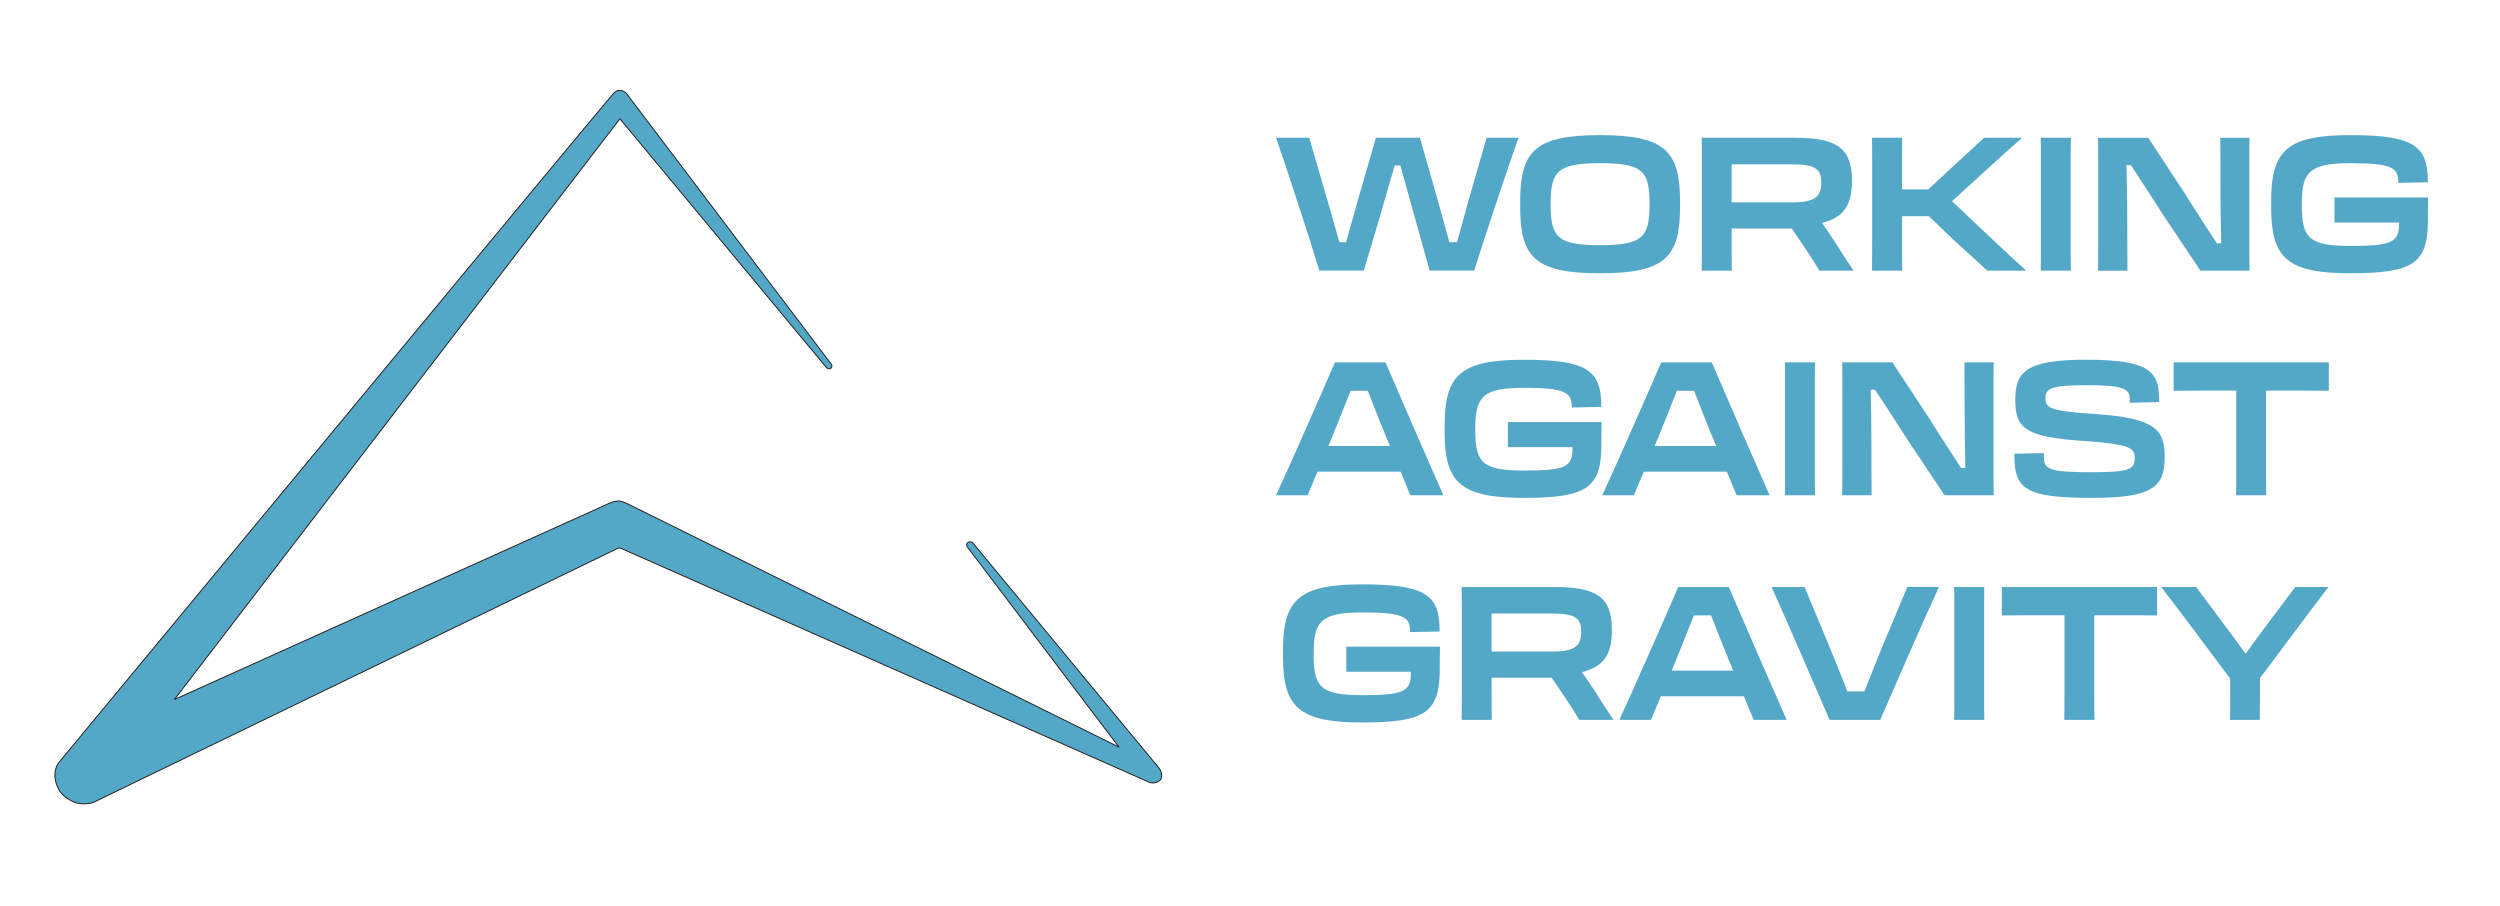<?xml version="1.0" encoding="UTF-8"?>
<svg xmlns="http://www.w3.org/2000/svg" version="1.1" viewBox="0 0 1002 363">
  <defs>
    <style>
      .cls-1 {
        stroke: #231f20;
        stroke-width: .39px;
      }

      .cls-1, .cls-2 {
        fill: #54a8c7;
      }
    </style>
  </defs>
  <!-- Generator: Adobe Illustrator 28.7.1, SVG Export Plug-In . SVG Version: 1.2.0 Build 142)  -->
  <g>
    <g id="Layer_1">
      <path class="cls-1" d="M331.26,147.35s1.11.9,1.73.28c0,0,.9-.97.14-1.73l-82.15-108.57s-2.53-2.46-4.99,0c-2.46,2.46-222.25,268.1-222.25,268.1,0,0-3.79,4.07-.18,11,0,0,1.59,3.24,6.38,5.18,0,0,3.63,1.22,7.37.05l210.37-101.92s.6-.32,1.25.05l212.1,93.92s2.87.6,4.25-1.41c0,0,1.04-2.01-.6-4.28l-74.93-90.6s-.87-.59-1.84,0c0,0-.93.8-.17,1.84l60.77,80.21-195.85-96.99s-3.29-1.67-4.33-1.67c0,0-1.77-.31-5.09,1.35l-173.35,78.21L248.46,47.61l82.8,99.74Z"/>
      <g>
        <path class="cls-2" d="M546.64,108.47h-17.85c-3.41-11.4-13.72-43.06-17.35-53.26h13.3l7.32,25.2c1.71,5.93,3.41,11.78,4.76,16.65h2.7c1.42-5.18,3.2-11.33,4.91-17.48l7.04-24.38h17.63l7.04,24.68c1.71,6.08,3.41,12.15,4.76,17.18h3.06c1.42-5.03,3.13-11.1,4.76-17.18l7.11-24.68h12.8c-3.7,10.2-14.22,41.86-17.78,53.26h-17.85l-6.4-22.95c-1.78-6.53-3.7-13.28-5.33-19.2h-2.28c-1.71,6-3.7,12.83-5.62,19.43l-6.75,22.73Z"/>
        <path class="cls-2" d="M609.29,83.04v-2.4c0-20.25,6.19-26.48,32-26.48s32.07,6.23,32.07,26.48v2.4c0,20.18-6.19,26.48-32.07,26.48s-32-6.3-32-26.48ZM661.12,82.14v-.6c0-12.98-2.7-16.13-19.84-16.13s-19.77,3.38-19.77,16.13v.6c0,12.98,2.77,16.13,19.77,16.13s19.84-3.15,19.84-16.13Z"/>
        <path class="cls-2" d="M682.1,64.59c0-3.75,0-6.3-.07-9.38h37.05c17.42,0,23.18,4.28,23.18,17.18v.23c0,9.3-3.06,14.48-12.02,16.73,1.56,2.18,3.2,4.5,4.76,6.98,2.42,3.9,5.12,7.95,7.89,12.15h-13.72c-1.78-3.08-3.91-6.38-6.19-9.75l-4.83-7.13h-24.1v4.8c0,5.85,0,8.4.07,12.08h-12.09c.07-3.45.07-6.6.07-12.08v-31.81ZM694.05,65.87v15.23h24.6c8.96,0,11.31-2.48,11.31-7.88v-.15c0-5.25-2.35-7.2-11.31-7.2h-24.6Z"/>
        <path class="cls-2" d="M750.37,64.59c0-3.75,0-6.23-.07-9.38h12.09c-.07,3.23-.07,5.55-.07,9.38v11.33h10.52c3.56-3.3,6.47-6,8.96-8.33l13.44-12.38h15l.07.15c-6.9,6-19.91,18-27.94,25.28,8.32,7.8,22.54,21.45,29.58,27.68l-.07.15h-15.36l-13.65-12.45c-2.63-2.55-5.83-5.63-9.81-9.38h-10.74v9.75c0,5.85,0,8.33.07,12.08h-12.09c.07-3.53.07-6.6.07-12.08v-31.81Z"/>
        <path class="cls-2" d="M817.99,64.59c0-3.75,0-6.23-.07-9.38h12.09c-.07,3.23-.07,5.55-.07,9.38v31.81c0,5.85,0,8.33.07,12.08h-12.09c.07-3.53.07-6.6.07-12.08v-31.81Z"/>
        <path class="cls-2" d="M840.96,96.77v-31.8c0-3.98,0-6.53-.07-9.75h20.12l14.65,22.28c3.06,5.03,8.67,13.58,12.87,20.03h1.71c-.14-6.38-.28-18.15-.28-23.03,0-5.7,0-13.35-.07-19.28h11.73c-.07,3.23-.07,5.85-.07,9.83v31.21c0,5.55,0,8.63.07,12.23h-19.7l-15-22.5c-3.91-6.15-8.6-13.35-12.87-19.8h-1.71c.14,7.28.28,17.63.28,23.48,0,5.25,0,12.83.07,18.83h-11.8c.07-3.75.07-5.63.07-11.7Z"/>
        <path class="cls-2" d="M910.28,83.04v-2.4c0-20.25,6.26-26.48,31.64-26.48s31.29,4.13,31.14,18.9l-11.8.23v-.3c-.07-5.63-2.42-7.58-18.99-7.58s-19.7,3.38-19.7,16.13v.6c0,13.28,2.7,16.43,19.62,16.43s19.41-1.58,19.34-9.23v-.15h-25.88v-10.05h37.54c-.07,2.63-.07,6.6-.07,8.85,0,17.48-5.62,21.53-31.14,21.53s-31.71-6.3-31.71-26.48Z"/>
        <path class="cls-2" d="M555.32,145.24c4.83,11.33,18.63,43.06,23.18,53.26h-13.23l-3.91-9.45h-33.28l-3.98,9.45h-12.66c4.76-10.2,18.7-41.86,23.61-53.26h20.27ZM532.42,178.77h24.67l-1.56-3.68c-2.49-6.23-5.12-12.75-7.32-18.45h-6.9c-2.13,5.48-4.62,11.7-7.11,17.78l-1.78,4.35Z"/>
        <path class="cls-2" d="M579,173.07v-2.4c0-20.25,6.26-26.48,31.64-26.48s31.29,4.13,31.14,18.9l-11.8.23v-.3c-.07-5.63-2.42-7.58-18.99-7.58s-19.7,3.38-19.7,16.13v.6c0,13.28,2.7,16.43,19.62,16.43s19.41-1.58,19.34-9.23v-.15h-25.88v-10.05h37.54c-.07,2.62-.07,6.6-.07,8.85,0,17.48-5.62,21.53-31.14,21.53s-31.71-6.3-31.71-26.48Z"/>
        <path class="cls-2" d="M686.08,145.24c4.83,11.33,18.63,43.06,23.18,53.26h-13.23l-3.91-9.45h-33.28l-3.98,9.45h-12.66c4.76-10.2,18.7-41.86,23.61-53.26h20.27ZM663.19,178.77h24.67l-1.56-3.68c-2.49-6.23-5.12-12.75-7.32-18.45h-6.9c-2.13,5.48-4.62,11.7-7.11,17.78l-1.78,4.35Z"/>
        <path class="cls-2" d="M715.45,154.61c0-3.75,0-6.23-.07-9.38h12.09c-.07,3.23-.07,5.55-.07,9.38v31.81c0,5.85,0,8.33.07,12.08h-12.09c.07-3.53.07-6.6.07-12.08v-31.81Z"/>
        <path class="cls-2" d="M738.42,186.79v-31.81c0-3.98,0-6.53-.07-9.75h20.12l14.65,22.28c3.06,5.03,8.67,13.58,12.87,20.03h1.71c-.14-6.38-.28-18.15-.28-23.03,0-5.7,0-13.35-.07-19.28h11.73c-.07,3.23-.07,5.85-.07,9.83v31.21c0,5.55,0,8.63.07,12.23h-19.7l-15-22.5c-3.91-6.15-8.6-13.35-12.87-19.8h-1.71c.14,7.28.28,17.63.28,23.48,0,5.25,0,12.83.07,18.83h-11.8c.07-3.75.07-5.63.07-11.7Z"/>
        <path class="cls-2" d="M807.39,182.67v-.83l11.8-.23v1.58c0,5.03,2.42,6.08,19.55,6.08,15.36,0,16.85-1.43,16.85-5.63v-.15c0-3.9-1.92-5.48-20.34-6.75-23.68-1.58-27.52-5.1-27.52-16.43s4.34-16.13,28.3-16.13c25.88,0,29.37,4.88,29.37,16.28v.68l-11.8.3v-1.5c0-4.13-2.35-5.55-17.49-5.55-14.29,0-16.28,1.42-16.28,5.18,0,3.98,1.64,5.18,20.12,6.38,23.96,1.65,27.66,6.3,27.66,17.1,0,11.63-4.05,16.5-28.73,16.5-26.81,0-31.5-3.3-31.5-16.88Z"/>
        <path class="cls-2" d="M896.28,156.56h-6.68c-5.48,0-13.44,0-18.42.07v-11.4h62.22v11.4c-5.05-.07-9.96-.07-12.8-.07h-12.37v29.85c0,5.85,0,8.33.07,12.08h-12.09c.07-3.53.07-6.6.07-12.08v-29.85Z"/>
        <path class="cls-2" d="M514.22,263.09v-2.4c0-20.25,6.26-26.48,31.64-26.48s31.29,4.12,31.14,18.9l-11.8.23v-.3c-.07-5.63-2.42-7.58-18.99-7.58s-19.7,3.38-19.7,16.13v.6c0,13.28,2.7,16.43,19.62,16.43s19.41-1.58,19.34-9.23v-.15h-25.88v-10.05h37.54c-.07,2.63-.07,6.6-.07,8.85,0,17.48-5.62,21.53-31.14,21.53s-31.71-6.3-31.71-26.48Z"/>
        <path class="cls-2" d="M585.89,244.64c0-3.75,0-6.3-.07-9.38h37.05c17.42,0,23.18,4.28,23.18,17.18v.23c0,9.3-3.06,14.48-12.02,16.73,1.56,2.17,3.2,4.5,4.76,6.98,2.42,3.9,5.12,7.95,7.89,12.15h-13.72c-1.78-3.08-3.91-6.38-6.19-9.75l-4.83-7.13h-24.1v4.8c0,5.85,0,8.4.07,12.08h-12.09c.07-3.45.07-6.6.07-12.08v-31.8ZM597.84,245.91v15.23h24.6c8.96,0,11.31-2.47,11.31-7.88v-.15c0-5.25-2.35-7.2-11.31-7.2h-24.6Z"/>
        <path class="cls-2" d="M692.91,235.26c4.83,11.33,18.63,43.06,23.18,53.26h-13.23l-3.91-9.45h-33.28l-3.98,9.45h-12.66c4.76-10.2,18.7-41.86,23.61-53.26h20.27ZM670.01,268.79h24.67l-1.56-3.68c-2.49-6.23-5.12-12.75-7.32-18.45h-6.9c-2.13,5.48-4.62,11.7-7.11,17.78l-1.78,4.35Z"/>
        <path class="cls-2" d="M733.3,288.52c-4.83-11.33-18.63-43.06-23.25-53.26h13.23l9.74,23.4c2.56,6.23,5.19,12.75,7.4,18.45h6.83c2.13-5.48,4.69-11.7,7.11-17.78l10.1-24.08h12.66c-4.69,10.2-18.63,41.86-23.54,53.26h-20.27Z"/>
        <path class="cls-2" d="M783.29,244.64c0-3.75,0-6.23-.07-9.38h12.09c-.07,3.23-.07,5.55-.07,9.38v31.8c0,5.85,0,8.33.07,12.08h-12.09c.07-3.53.07-6.6.07-12.08v-31.8Z"/>
        <path class="cls-2" d="M827.44,246.59h-6.68c-5.48,0-13.44,0-18.42.08v-11.4h62.22v11.4c-5.05-.08-9.96-.08-12.8-.08h-12.37v29.85c0,5.85,0,8.33.07,12.08h-12.09c.07-3.53.07-6.6.07-12.08v-29.85Z"/>
        <path class="cls-2" d="M893.86,272.02c-8.25-11.1-19.91-26.78-27.66-36.76h14.01l10.74,14.4c3.13,4.2,6.19,8.33,9.1,12.38,2.99-4.2,6.04-8.4,9.24-12.6l10.67-14.18h13.3c-7.68,9.98-19.13,25.43-27.45,36.53v5.93c0,4.35-.14,7.65-.07,10.8h-11.95c.07-3.08.07-6.45.07-10.8v-5.7Z"/>
      </g>
    </g>
  </g>
</svg>
